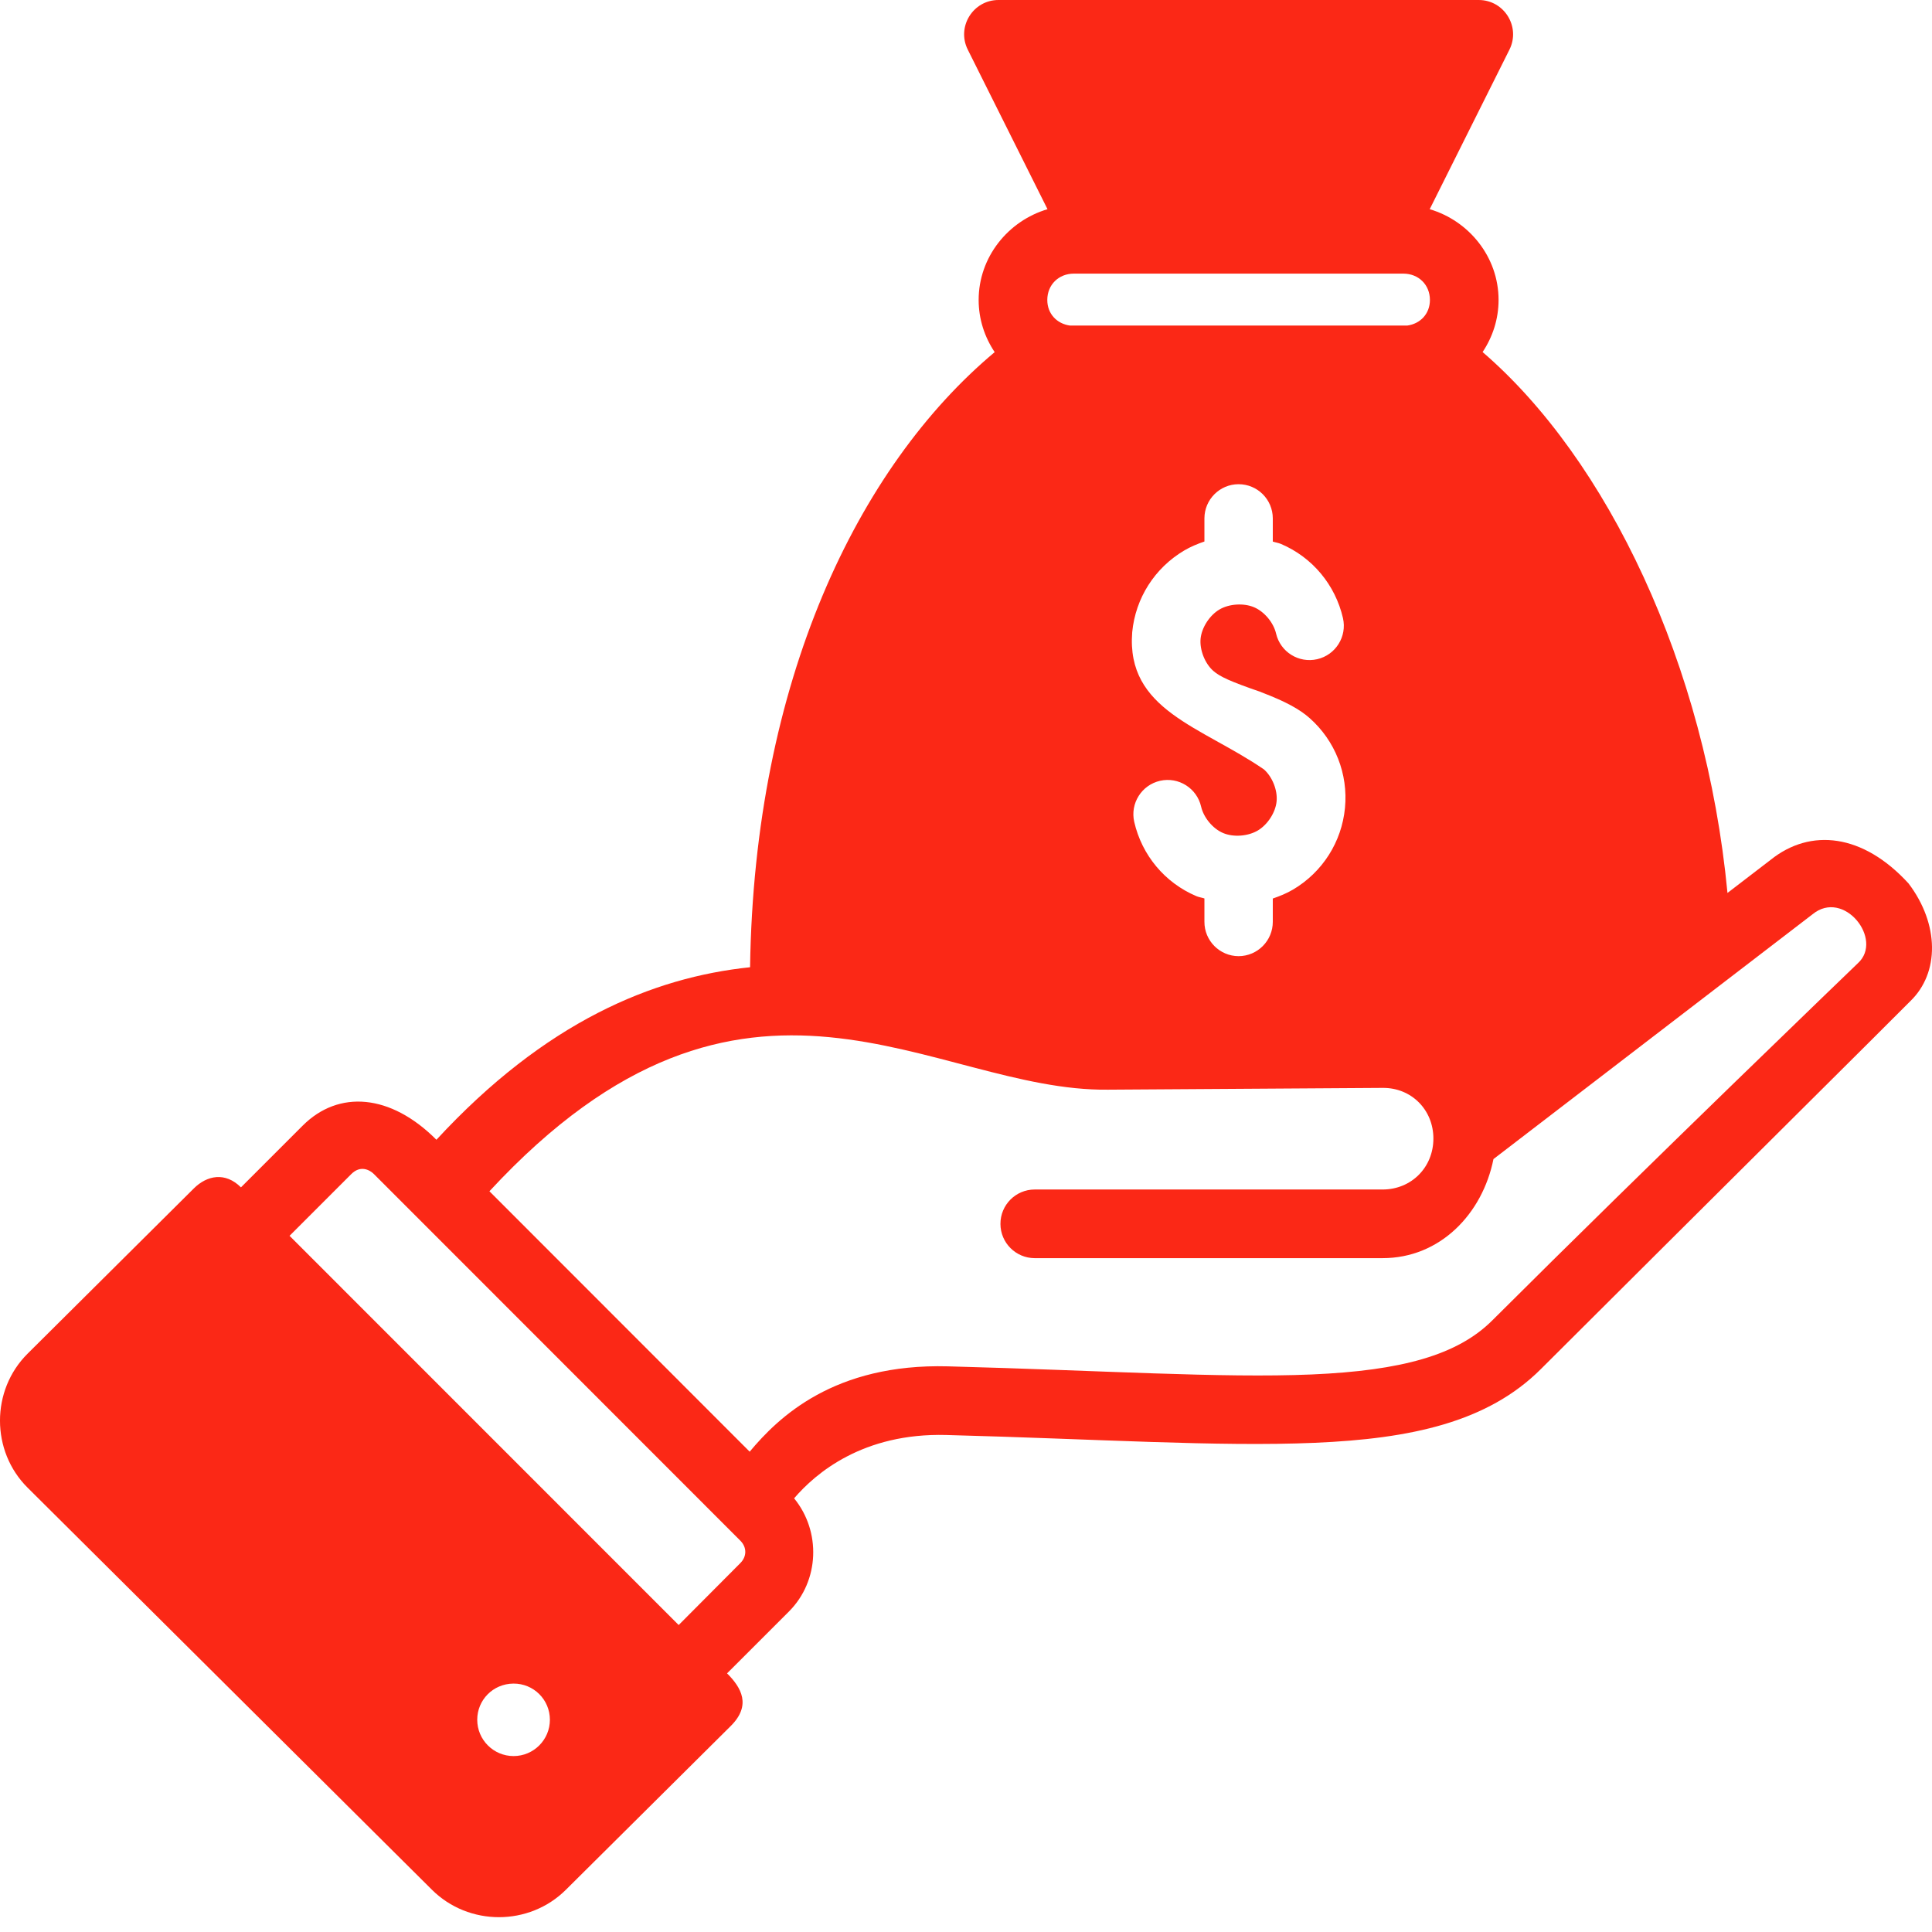<?xml version="1.0" encoding="UTF-8"?> <svg xmlns="http://www.w3.org/2000/svg" width="64" height="64" viewBox="0 0 64 64" fill="none"><path d="M33.074 0C32.23 0.002 31.682 0.89 32.059 1.645L34.7 6.93C33.395 7.316 32.419 8.517 32.419 9.937C32.419 10.573 32.617 11.167 32.95 11.665C28.409 15.466 24.984 22.583 24.847 32.041C21.621 32.378 18.07 33.843 14.457 37.756C12.941 36.235 11.22 36.095 10.027 37.288L7.982 39.333C7.464 38.815 6.857 38.932 6.418 39.371L0.914 44.842C-0.305 46.054 -0.305 48.069 0.914 49.281L14.308 62.6C15.527 63.812 17.529 63.812 18.747 62.6L24.212 57.171C24.895 56.487 24.559 55.906 24.085 55.432L26.133 53.385C27.151 52.366 27.201 50.728 26.306 49.634C27.017 48.804 28.585 47.463 31.344 47.536C36.363 47.669 40.35 47.932 43.548 47.795C46.747 47.659 49.281 47.111 51.043 45.353C56.233 40.175 63.018 33.44 63.28 33.166C64.254 32.23 64.245 30.612 63.223 29.265C61.712 27.614 59.976 27.424 58.655 28.483L57.225 29.58C56.503 22.001 53.239 15.217 49.113 11.662C49.445 11.165 49.642 10.572 49.642 9.937C49.642 8.517 48.666 7.316 47.361 6.93L50.002 1.645C50.379 0.89 49.831 0.002 48.987 5.15024e-05L33.074 0ZM35.574 9.064H46.486C46.991 9.064 47.368 9.433 47.368 9.937C47.368 10.395 47.05 10.726 46.615 10.785H35.446C35.011 10.726 34.693 10.395 34.693 9.937C34.693 9.433 35.07 9.064 35.574 9.064ZM42.163 17.172V17.94C42.252 17.97 42.344 17.981 42.432 18.018C43.474 18.46 44.234 19.374 44.488 20.478C44.626 21.089 44.244 21.697 43.633 21.837C43.023 21.977 42.415 21.598 42.272 20.989C42.189 20.629 41.886 20.262 41.543 20.116C41.201 19.971 40.716 20 40.393 20.192C40.07 20.383 39.807 20.789 39.771 21.158C39.736 21.526 39.913 21.978 40.191 22.223C40.409 22.416 40.767 22.579 41.761 22.921L41.776 22.927L41.794 22.936C42.598 23.243 43.054 23.497 43.38 23.785C44.229 24.535 44.663 25.637 44.554 26.765C44.445 27.892 43.81 28.889 42.836 29.467C42.622 29.594 42.393 29.686 42.163 29.765V30.533C42.165 31.161 41.658 31.672 41.03 31.674C40.402 31.672 39.895 31.161 39.898 30.533V29.762C39.809 29.733 39.716 29.722 39.629 29.685C38.586 29.242 37.827 28.331 37.573 27.227C37.433 26.615 37.816 26.005 38.428 25.865C39.04 25.726 39.65 26.11 39.789 26.723C39.872 27.082 40.174 27.45 40.517 27.595C40.86 27.741 41.344 27.703 41.667 27.511C41.991 27.319 42.254 26.914 42.289 26.545C42.325 26.176 42.147 25.733 41.87 25.488C39.788 24.059 37.3 23.528 37.506 20.94C37.615 19.812 38.251 18.816 39.225 18.238C39.439 18.111 39.667 18.017 39.898 17.938V17.172C39.899 16.547 40.405 16.04 41.03 16.04C41.656 16.04 42.162 16.546 42.163 17.172ZM61.547 31.906C61.547 31.906 54.612 38.574 49.431 43.743C48.283 44.888 46.434 45.403 43.449 45.531C40.463 45.658 36.471 45.396 31.404 45.262C27.628 45.162 25.786 46.949 24.834 48.089L16.213 39.462C24.728 30.265 30.891 36.17 36.709 36.097L45.807 36.038C46.756 36.031 47.483 36.764 47.483 37.716C47.483 38.668 46.756 39.404 45.798 39.404H34.273C33.645 39.406 33.138 39.917 33.141 40.545C33.143 41.17 33.649 41.675 34.273 41.678H45.798C47.71 41.678 49.109 40.206 49.473 38.396L60.041 30.288C61.077 29.434 62.404 31.122 61.547 31.906ZM12.385 38.891L24.523 51.035C24.744 51.257 24.744 51.56 24.523 51.781L22.482 53.831L9.592 40.938L11.639 38.891C11.937 38.593 12.243 38.749 12.385 38.891ZM17.006 55.771C17.677 55.765 18.216 56.304 18.216 56.969C18.216 57.633 17.677 58.172 17.013 58.172C16.348 58.172 15.809 57.633 15.809 56.969C15.809 56.312 16.334 55.777 17.006 55.771Z" fill="#FB2816"></path></svg> 
